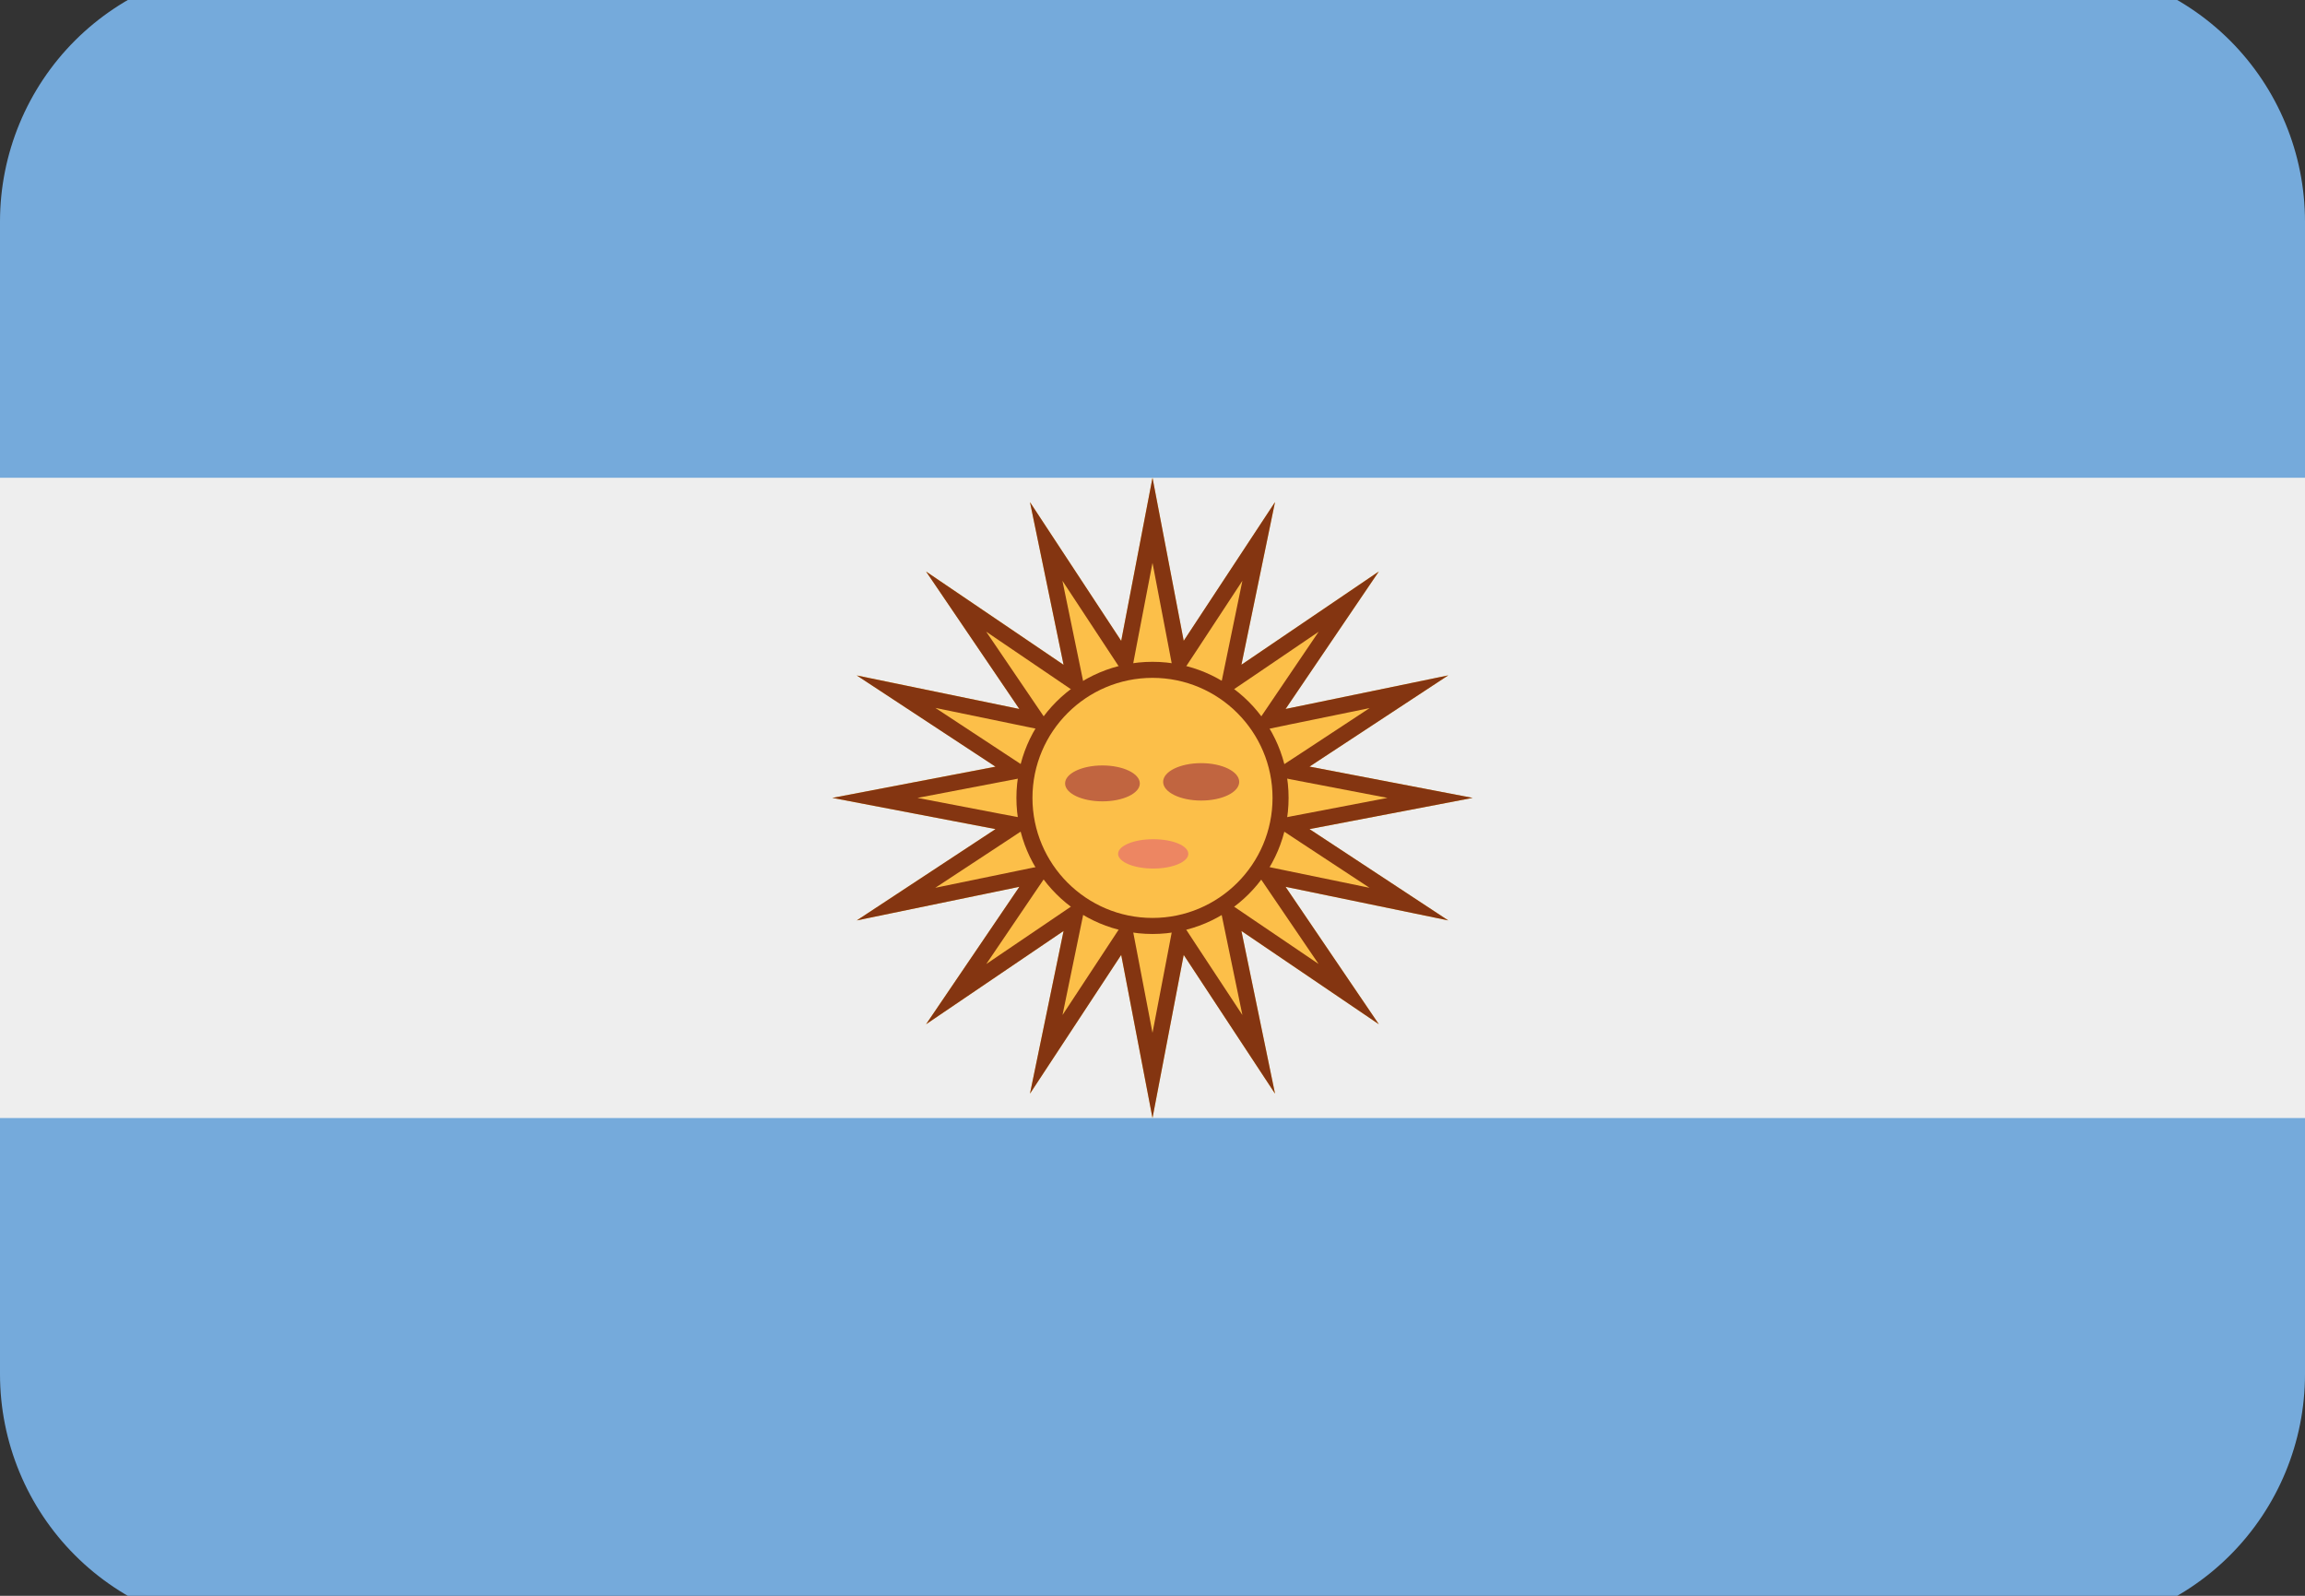 <svg width="26" height="18" viewBox="0 0 26 18" fill="none" xmlns="http://www.w3.org/2000/svg">
<rect x="0" y="0" width="26" height="18" fill="#333333" stroke="none"/>
<g clip-path="url(#clip0_9912_9050)">
<path d="M26 15.5C26 16.266 25.696 17.001 25.154 17.543C24.612 18.085 23.877 18.389 23.111 18.389H2.889C2.123 18.389 1.388 18.085 0.846 17.543C0.304 17.001 0 16.266 0 15.5V2.5C0 1.734 0.304 0.999 0.846 0.457C1.388 -0.084 2.123 -0.389 2.889 -0.389H23.111C23.877 -0.389 24.612 -0.084 25.154 0.457C25.696 0.999 26 1.734 26 2.5V15.5Z" fill="#75AADB"/>
<path d="M0 5.389H26V12.611H0V5.389Z" fill="#EEEEEE"/>
<path d="M13 5.389L13.352 7.229L14.382 5.664L14.003 7.498L15.553 6.446L14.501 7.997L16.336 7.618L14.771 8.647L16.611 9L14.771 9.352L16.336 10.382L14.501 10.003L15.553 11.553L14.003 10.501L14.382 12.336L13.352 10.771L13 12.611L12.647 10.771L11.618 12.336L11.997 10.501L10.446 11.553L11.498 10.003L9.664 10.382L11.229 9.352L9.389 9L11.229 8.647L9.664 7.618L11.498 7.997L10.446 6.446L11.997 7.498L11.618 5.664L12.647 7.229L13 5.389Z" fill="#FCBF49"/>
<path d="M13 6.349L13.175 7.263L13.258 7.7L13.503 7.329L14.014 6.551L13.826 7.462L13.736 7.898L14.104 7.649L14.874 7.126L14.352 7.896L14.102 8.265L14.537 8.174L15.449 7.987L14.672 8.498L14.3 8.741L14.737 8.825L15.65 9L14.737 9.175L14.3 9.258L14.671 9.503L15.448 10.014L14.537 9.826L14.1 9.736L14.35 10.104L14.873 10.873L14.103 10.351L13.735 10.101L13.825 10.537L14.014 11.449L13.502 10.672L13.258 10.3L13.175 10.737L13 11.65L12.825 10.737L12.741 10.3L12.496 10.672L11.985 11.449L12.173 10.537L12.263 10.102L11.895 10.352L11.125 10.874L11.647 10.104L11.897 9.736L11.461 9.826L10.55 10.014L11.327 9.503L11.698 9.258L11.261 9.175L10.349 9L11.263 8.825L11.7 8.741L11.328 8.496L10.551 7.985L11.461 8.173L11.897 8.263L11.647 7.895L11.124 7.125L11.894 7.648L12.262 7.898L12.172 7.462L11.984 6.551L12.496 7.329L12.741 7.701L12.824 7.264L13 6.349ZM13 5.389L12.647 7.229L11.618 5.664L11.997 7.499L10.446 6.447L11.498 7.997L9.664 7.619L11.229 8.648L9.389 9L11.229 9.352L9.664 10.382L11.498 10.003L10.446 11.553L11.997 10.501L11.618 12.336L12.647 10.771L13 12.611L13.352 10.771L14.382 12.336L14.003 10.501L15.553 11.553L14.501 10.003L16.336 10.382L14.771 9.352L16.611 9L14.771 8.647L16.336 7.618L14.501 7.997L15.553 6.446L14.003 7.498L14.382 5.663L13.352 7.228L13 5.389Z" fill="#843511"/>
<path d="M13 10.445C13.798 10.445 14.445 9.798 14.445 9C14.445 8.202 13.798 7.556 13 7.556C12.202 7.556 11.556 8.202 11.556 9C11.556 9.798 12.202 10.445 13 10.445Z" fill="#FCBF49"/>
<path d="M13 10.535C12.154 10.535 11.465 9.847 11.465 9C11.465 8.154 12.154 7.465 13 7.465C13.847 7.465 14.535 8.154 14.535 9C14.535 9.847 13.847 10.535 13 10.535ZM13 7.646C12.253 7.646 11.646 8.253 11.646 9C11.646 9.747 12.253 10.354 13 10.354C13.747 10.354 14.354 9.747 14.354 9C14.354 8.253 13.747 7.646 13 7.646Z" fill="#843511"/>
<path d="M12.857 8.837C12.857 8.949 12.668 9.039 12.435 9.039C12.202 9.039 12.014 8.949 12.014 8.837C12.014 8.725 12.202 8.634 12.435 8.634C12.668 8.634 12.857 8.725 12.857 8.837ZM13.978 8.819C13.978 8.703 13.786 8.608 13.549 8.608C13.312 8.608 13.12 8.702 13.12 8.819C13.12 8.936 13.312 9.03 13.549 9.03C13.787 9.03 13.978 8.936 13.978 8.819Z" fill="#C16540"/>
<path d="M12.612 9.631C12.612 9.54 12.79 9.466 13.008 9.466C13.227 9.466 13.404 9.539 13.404 9.631C13.404 9.722 13.226 9.797 13.008 9.797C12.789 9.797 12.612 9.722 12.612 9.631Z" fill="#ED8662"/>
</g>
<defs>
<clipPath id="clip0_9912_9050">
<rect width="26" height="18" fill="white"/>
</clipPath>
</defs>
</svg>

